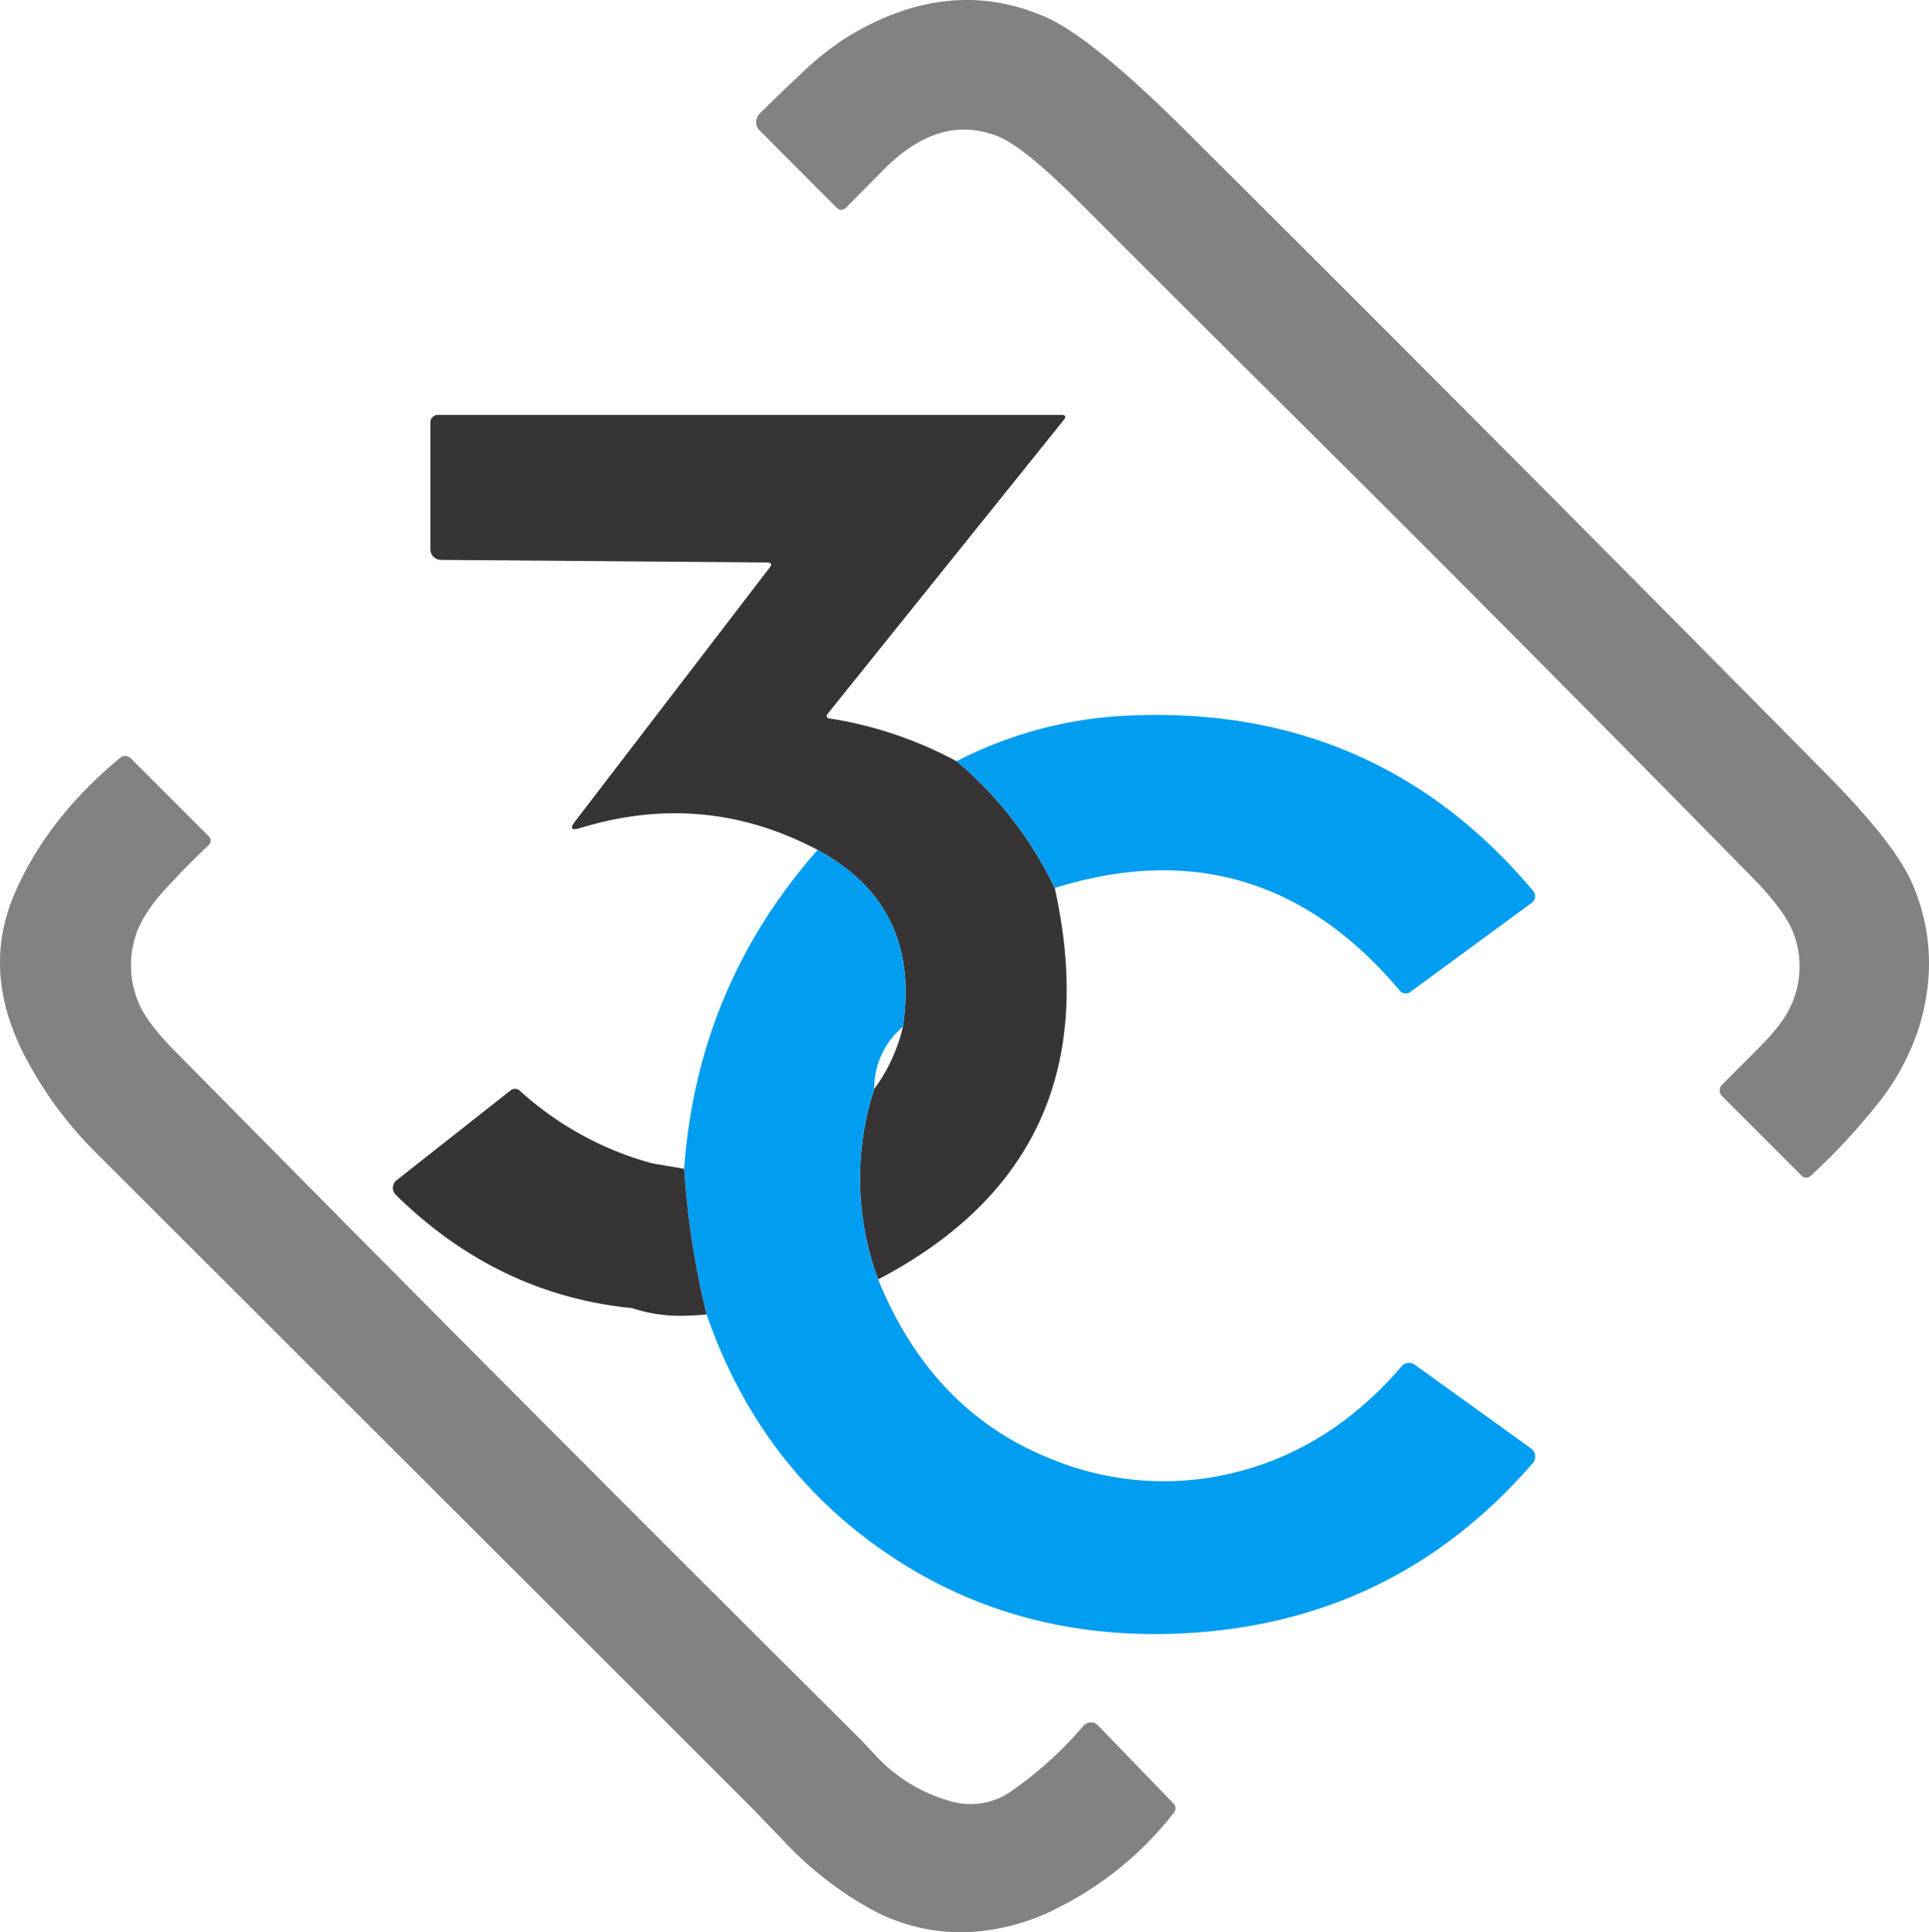 <svg xmlns="http://www.w3.org/2000/svg" width="454.017" height="454.799" viewBox="0 0 454.017 454.799"><g id="Raggruppa_419" data-name="Raggruppa 419" transform="translate(4227.668 1230.586)"><path id="Tracciato_355" data-name="Tracciato 355" d="M218.692,113.181Q193.642,88.3,168.7,63.332q-13.3-13.3-19.316-15.753-13.889-5.65-27.165,7.877-4.147,4.2-8.823,8.907a1.461,1.461,0,0,1-2.06.028L93.081,46.076a2.674,2.674,0,0,1-.782-1.961,2.9,2.9,0,0,1,.865-1.992Q98.342,37,102.99,32.66a68.629,68.629,0,0,1,10.688-8.489q23.881-14.612,46.537-4.843,10.938,4.7,33.4,27.081Q269.236,121.7,344.246,197.654q15.949,16.143,20.04,25.439,7.153,16.282,1.726,34.123A56.965,56.965,0,0,1,355.491,276.2a149.732,149.732,0,0,1-15,16,1.5,1.5,0,0,1-2.087-.028l-18.759-18.759a1.921,1.921,0,0,1,0-2.7q4.231-4.2,8.489-8.489,5.511-5.511,7.376-9.38a21.944,21.944,0,0,0,1.058-17.479q-1.892-5.344-9.63-13.248Q273.161,167.288,218.692,113.181Z" transform="translate(-4142.003 -1246)" fill="#828282"></path><path id="Tracciato_356" data-name="Tracciato 356" d="M188.607,132.023a89.547,89.547,0,0,1,23.1,29.837q13.972,63.042-41.555,92.127a68.2,68.2,0,0,1-.918-44.839,39.627,39.627,0,0,0,6.736-14.612q4.314-28.417-20.068-41.638-26.664-14.111-55.889-5.149-3.173.974-1.141-1.642l45.757-59.7q.863-1.141-.584-1.169l-76.791-.612a2.505,2.505,0,0,1-2.5-2.477V52.281A1.781,1.781,0,0,1,66.531,50.5H213.239q1.531,0,.584,1.2l-55.638,69.248a.631.631,0,0,0-.1.606.565.565,0,0,0,.459.369A93.451,93.451,0,0,1,188.607,132.023Z" transform="translate(-4191.129 -1183.43)" fill="#363435"></path><path id="Tracciato_357" data-name="Tracciato 357" d="M132.351,116.611a89.548,89.548,0,0,0-23.1-29.837A97.079,97.079,0,0,1,149.608,76.03q58.366-2.7,95.356,41.276a1.921,1.921,0,0,1-.334,2.783l-28.584,20.986a1.809,1.809,0,0,1-2.449-.278Q180.586,101.581,132.351,116.611Z" transform="translate(-4111.772 -1138.181)" fill="#019df0"></path><path id="Tracciato_358" data-name="Tracciato 358" d="M251.639,325.234a16.709,16.709,0,0,0,14.779-2.254,89.475,89.475,0,0,0,16.922-15.336,2.413,2.413,0,0,1,1.708-.823,2.238,2.238,0,0,1,1.715.684l17.813,18.425a1.6,1.6,0,0,1,.083,2.115,79.69,79.69,0,0,1-26.3,21.9,51.817,51.817,0,0,1-21.626,6.207,44.061,44.061,0,0,1-22.712-5.01,83.679,83.679,0,0,1-21.32-16.533q-6.4-6.652-6.569-6.847-77.654-77.626-155.364-155.2a91.73,91.73,0,0,1-16.421-22.294Q23.882,130.32,31.7,111.95q7.626-17.841,24.938-32.175a1.865,1.865,0,0,1,2.5.111l18.4,18.4a1.378,1.378,0,0,1,.406,1,1.434,1.434,0,0,1-.434,1q-5.2,4.926-9.825,9.936-5.873,6.346-7.459,11.606a22.578,22.578,0,0,0,.64,15.336q1.865,4.759,8.712,11.69,80.27,81.384,161.32,161.96.167.167,3.674,3.924A37.658,37.658,0,0,0,251.639,325.234Z" transform="translate(-4256.026 -1131.99)" fill="#828282"></path><path id="Tracciato_359" data-name="Tracciato 359" d="M117.633,87.29q24.382,13.221,20.068,41.638a18.8,18.8,0,0,0-6.736,14.612,68.2,68.2,0,0,0,.918,44.839q12.831,31.591,41.61,42.612a69.389,69.389,0,0,0,43.2,2.616q22.1-5.762,38.41-24.8a2.3,2.3,0,0,1,3.089-.334l27.3,19.65a2.453,2.453,0,0,1,1,1.673,2.337,2.337,0,0,1-.553,1.834q-32.9,37.992-83.443,40.107-40.5,1.67-71.642-21.042Q103.216,230.546,91.5,196.618a193.075,193.075,0,0,1-5.288-34.29Q89.327,119.381,117.633,87.29Z" transform="translate(-4152.859 -1117.823)" fill="#019df0"></path><path id="Unione_9" data-name="Unione 9" d="M56.332,51.623Q24.63,48.478.694,24.957A2.347,2.347,0,0,1,0,23.189a2.228,2.228,0,0,1,.857-1.653L27.717.353a1.659,1.659,0,0,1,2.144.083A75.878,75.878,0,0,0,61.006,17.528a7.9,7.9,0,0,1-4.846,2.314,7.9,7.9,0,0,0,4.846-2.314l7.542,1.28A193.1,193.1,0,0,0,73.839,53.1a57.214,57.214,0,0,1-5.81.311A35.1,35.1,0,0,1,56.332,51.623ZM25.713,6.643,9.99,17.778q-3.69,2.6-3.676,5.28Q6.3,20.378,9.99,17.778L25.713,6.643a5.809,5.809,0,0,1,3.31-1.068A5.808,5.808,0,0,0,25.713,6.643Zm30.213,13.2h0ZM33.118,7.172a49.47,49.47,0,0,0,15.7,9.576q.109.026,4.231,2.31-4.122-2.285-4.231-2.31a49.47,49.47,0,0,1-15.7-9.576l-.053-.049Zm-.172-.155-.072-.061Zm-.2-.163-.126-.1Zm-3.4-1.273c-.091,0-.182-.006-.273-.006C29.169,5.575,29.26,5.577,29.351,5.581Z" transform="translate(-4135.197 -974.302)" fill="#363435"></path></g></svg>